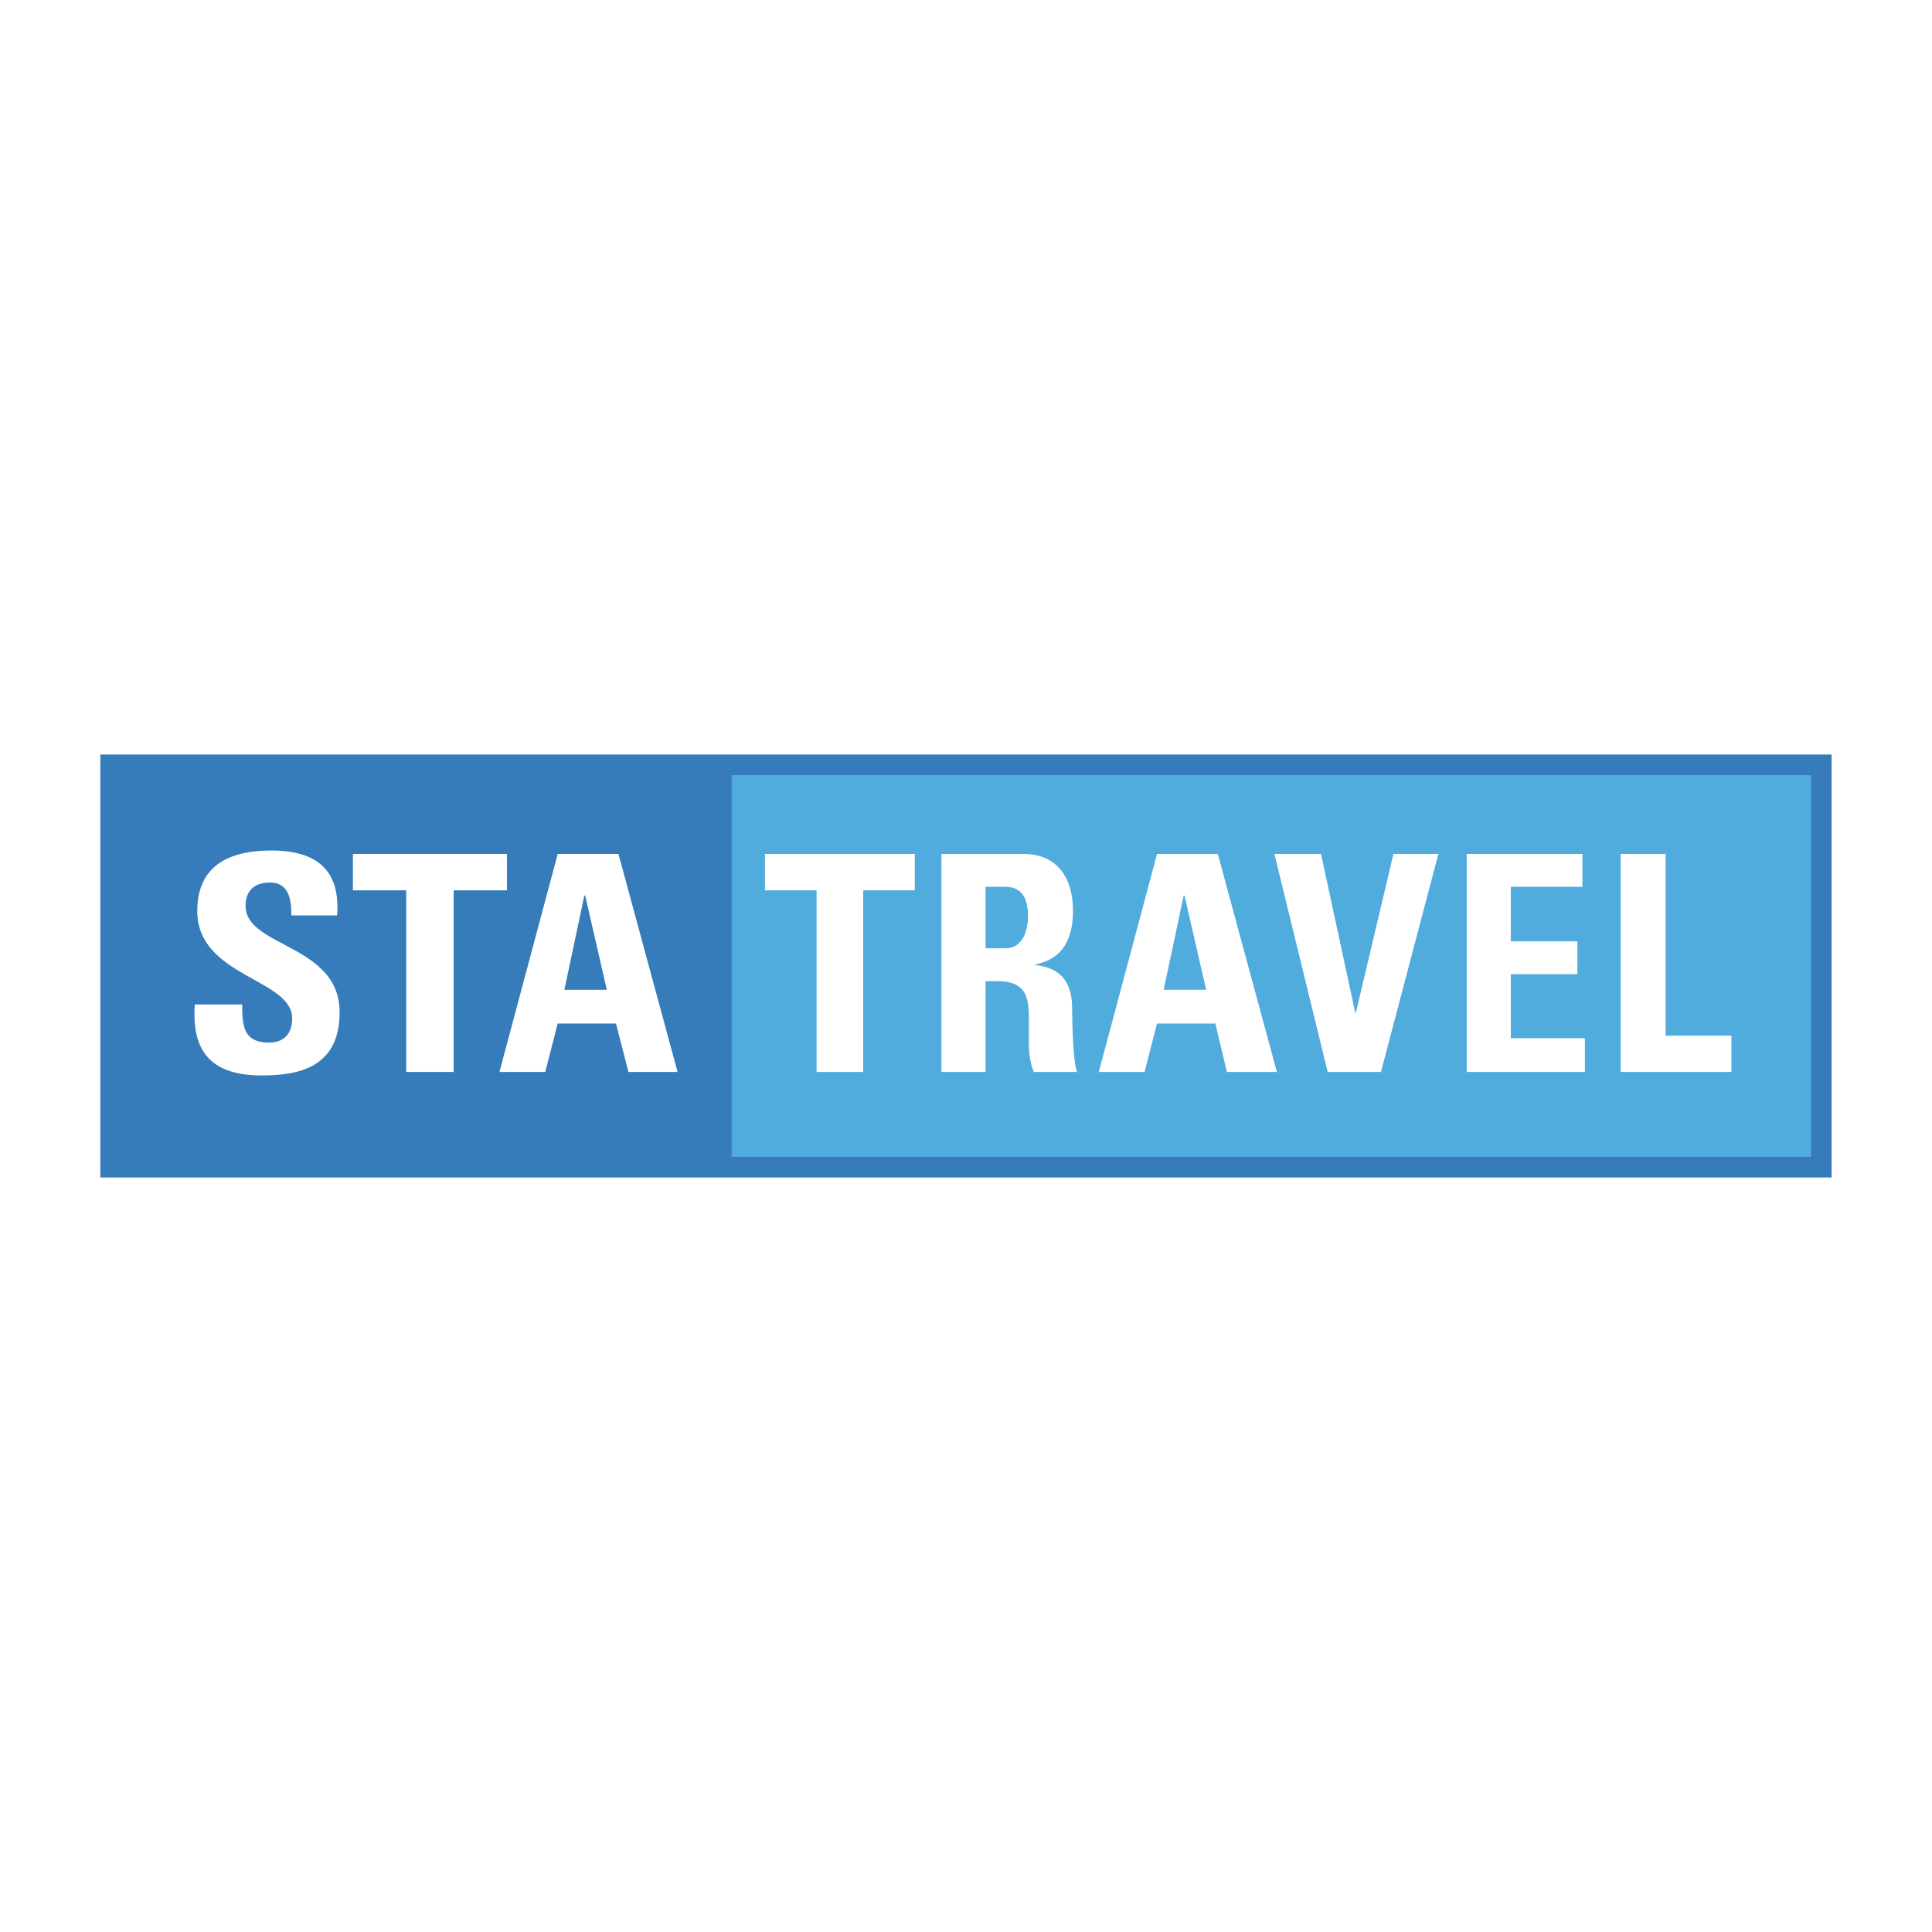 <?xml version="1.0" encoding="UTF-8"?> <svg xmlns="http://www.w3.org/2000/svg" width="2500" height="2500" viewBox="0 0 192.756 192.756"><g fill-rule="evenodd" clip-rule="evenodd"><path fill="#fff" d="M0 0h192.756v192.756H0V0z"></path><path fill="#51acde" stroke="#367cba" stroke-width="2.063" stroke-miterlimit="2.613" d="M11.045 76.31h170.666v40.137H11.045V76.31z"></path><path fill="#367cba" d="M11.045 76.31H73v40.137H11.045V76.31z"></path><path d="M26.077 107.297c-5.813 0-6.893-3.279-6.644-7.078h4.734c0 2.072.083 3.799 2.658 3.799 1.578 0 2.325-.951 2.325-2.418 0-3.969-9.467-4.143-9.467-10.702 0-3.367 1.744-6.042 7.392-6.042 4.567 0 6.893 1.985 6.561 6.474h-4.567c0-1.64-.25-3.28-2.16-3.28-1.578 0-2.409.863-2.409 2.331 0 4.143 9.385 3.798 9.385 10.617-.002 5.609-4.237 6.299-7.808 6.299zM50.577 85.2v3.626h-5.316v18.125h-4.733V88.826h-5.316V85.2h15.365zM60.542 98.752h-4.235l1.993-9.409h.083l2.159 9.409zm-6.146 8.199l1.246-4.834h5.813l1.246 4.834h4.9L61.705 85.2h-6.062l-5.814 21.751h4.567zM120.338 98.752h-4.236l1.994-9.409h.082l2.16 9.409zm-6.147 8.199l1.246-4.834h5.814l1.162 4.834h4.982L121.5 85.2h-6.062l-5.812 21.751h4.565zM91.271 85.2v3.626h-5.149v18.125h-4.651V88.826h-5.149V85.2h14.949zM98.33 88.48h1.992c1.412 0 2.242.863 2.242 2.935 0 1.381-.498 3.194-2.242 3.194H98.33V88.48zm0 9.409h1.162c3.406 0 3.156 2.244 3.156 4.834 0 1.381-.084 2.848.498 4.229h4.318c-.414-.949-.498-5.006-.498-6.387 0-3.971-2.824-4.143-3.82-4.316 2.906-.517 3.904-2.588 3.904-5.351 0-3.712-1.91-5.697-4.9-5.697h-8.222v21.751h4.402v-9.063zM127.148 85.2h4.651l3.404 15.796h.084l3.736-15.796h4.485l-5.731 21.751h-5.314L127.148 85.2zM146.332 106.951V85.2h11.545v3.28h-7.143v5.438h6.643v3.279h-6.643v6.389h7.391v3.365h-11.793zM161.697 106.951V85.2h4.485v18.126h6.56v3.625h-11.045z" fill="#fff"></path></g></svg> 